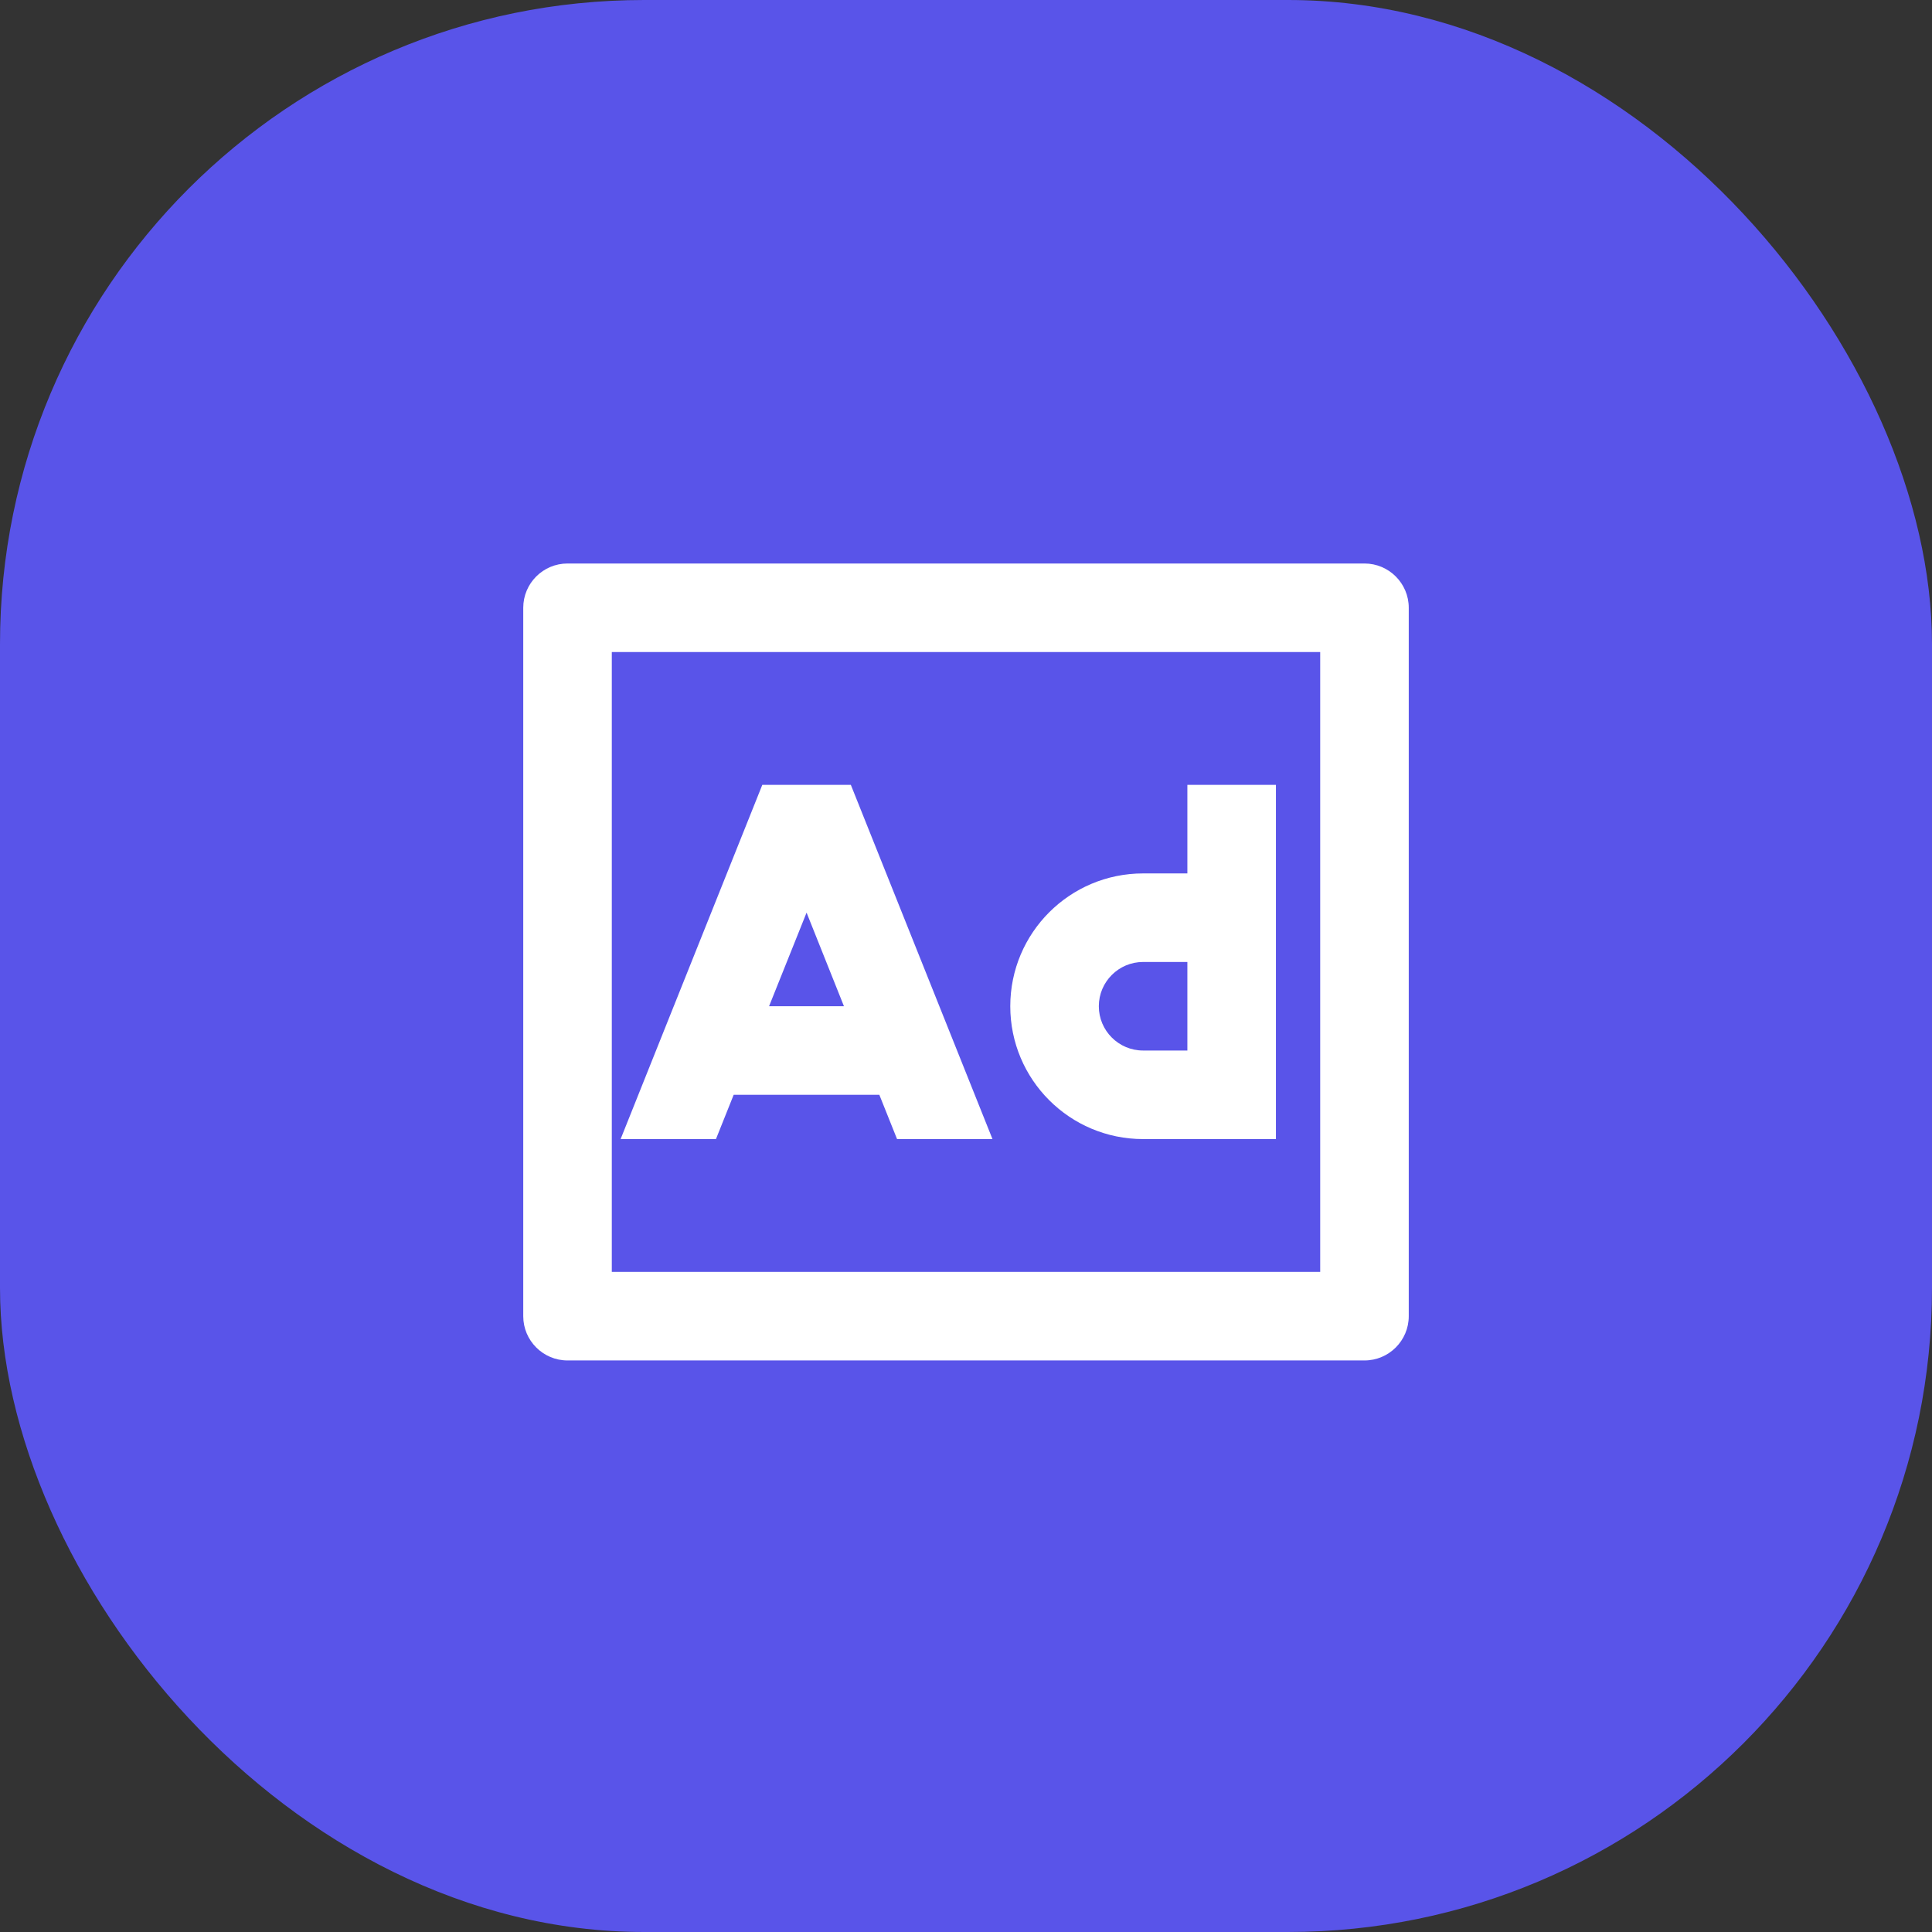 <?xml version="1.0" encoding="UTF-8"?>
<svg width="48px" height="48px" viewBox="0 0 48 48" version="1.1" xmlns="http://www.w3.org/2000/svg" xmlns:xlink="http://www.w3.org/1999/xlink">
    <rect x="0" y="0" width="48" height="48" fill="#333333" stroke="none"/>
    <title>广告管理</title>
    <g id="首页" stroke="none" stroke-width="1" fill="none" fill-rule="evenodd">
        <g id="首页2" transform="translate(-1425, -1281)">
            <g id="广告管理" transform="translate(1425, 1281)">
                <rect id="矩形" fill="#5954E9" x="0" y="0" width="48" height="48" rx="16"></rect>
                <g id="编组" transform="translate(12, 12)">
                    <rect id="矩形" x="0" y="0" width="24" height="24"></rect>
                    <path d="M12.658,16.3 L9.139,7.5 L6.939,7.5 L4.739,13 L4.738,13.002 L3.419,16.3 L5.788,16.3 L6.228,15.2 L9.847,15.2 L10.287,16.3 L12.658,16.3 Z M7.107,13 L8.039,10.674 L8.968,13 L7.107,13 Z M17.5,7.5 L19.7,7.5 L19.7,16.3 L16.4,16.3 C14.577,16.3 13.1,14.823 13.1,13 C13.1,11.177 14.577,9.7 16.4,9.7 L17.5,9.7 L17.5,7.5 Z M16.4,11.9 C15.793,11.9 15.3,12.393 15.3,13 C15.3,13.607 15.793,14.1 16.4,14.1 L17.5,14.1 L17.5,11.9 L16.4,11.9 Z M21.9,2 L2.1,2 C1.493,2 1,2.493 1,3.1 L1,20.7 C1,21.307 1.493,21.8 2.1,21.8 L21.9,21.8 C22.507,21.8 23,21.307 23,20.7 L23,3.1 C23,2.493 22.507,2 21.9,2 Z M3.2,19.6 L3.2,4.2 L20.8,4.2 L20.8,19.6 L3.2,19.6 Z" id="形状" fill="#FFFFFF" fill-rule="nonzero"></path>
                </g>
            </g>
        </g>
    </g>
</svg>